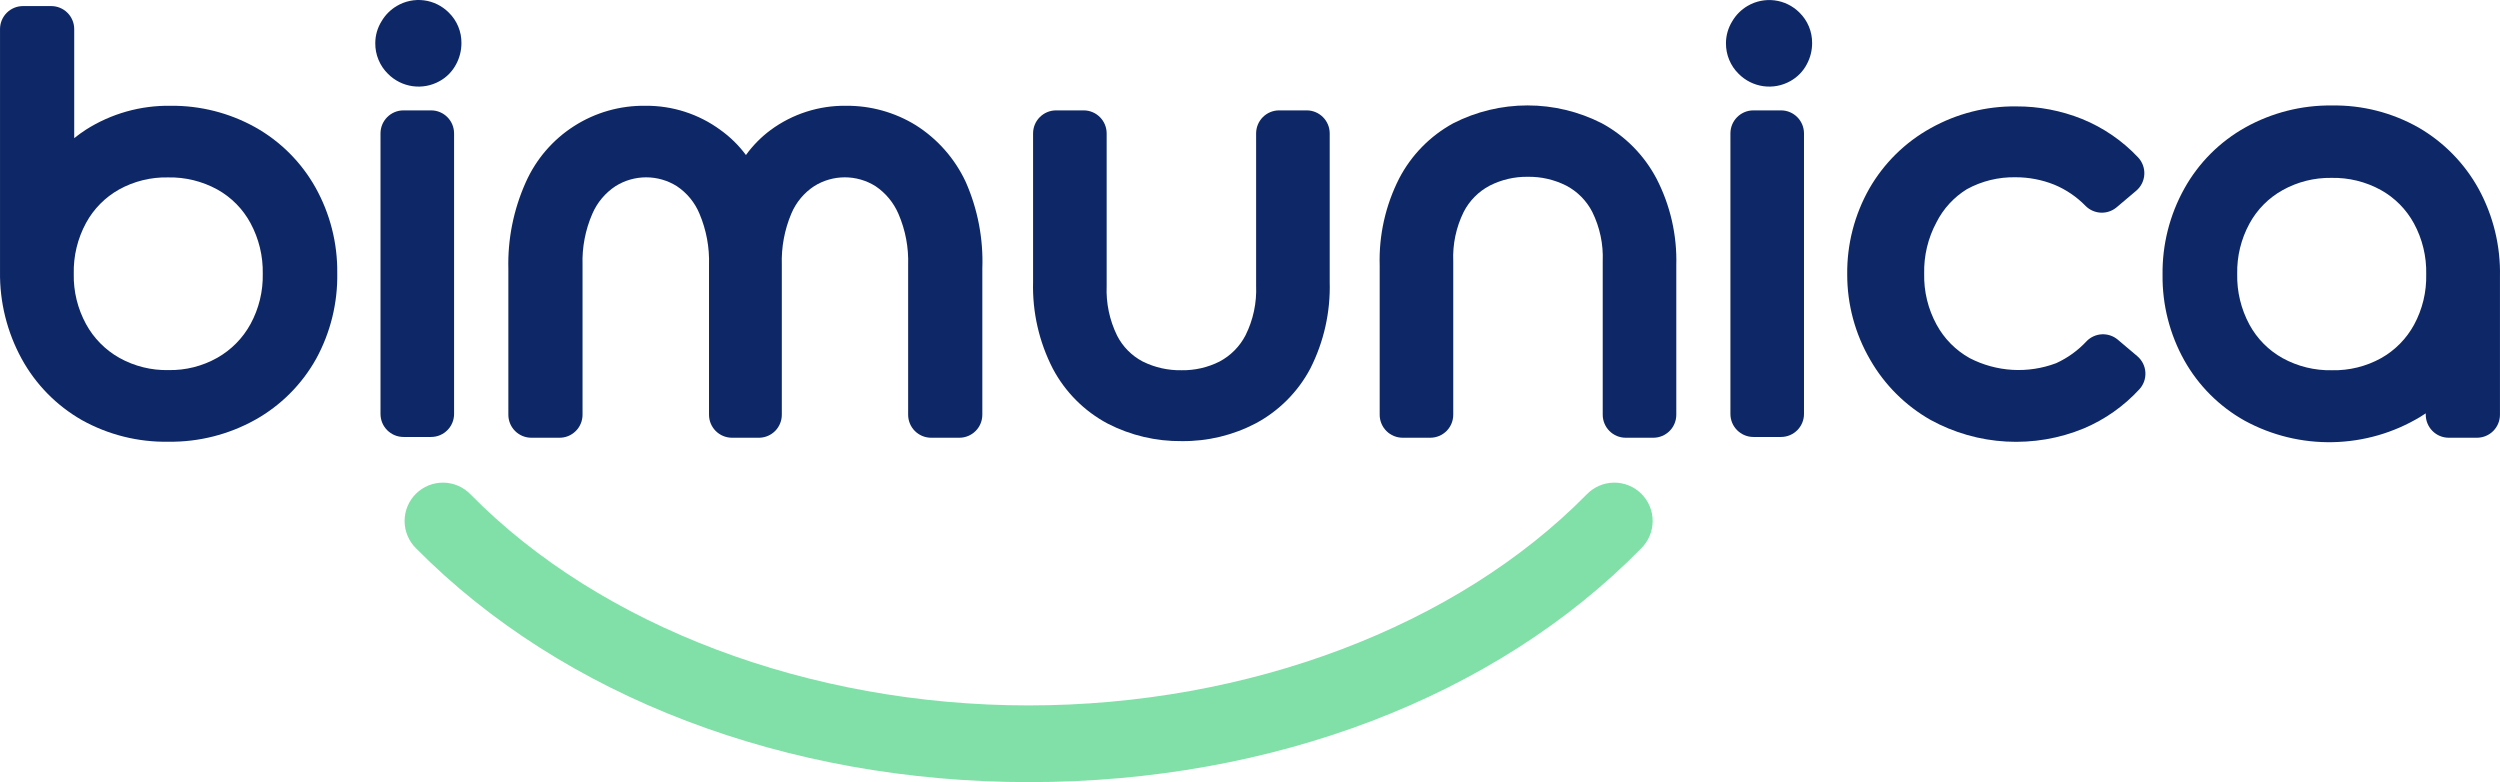 <?xml version="1.0" encoding="UTF-8"?> <svg xmlns="http://www.w3.org/2000/svg" width="179" height="56" viewBox="0 0 179 56" fill="none"> <path d="M18.276 9.112C16.421 8.08 14.329 7.55 12.207 7.574C10.063 7.541 7.957 8.136 6.148 9.287C5.855 9.478 5.577 9.679 5.314 9.891V2.082C5.314 1.645 5.14 1.226 4.831 0.917C4.523 0.608 4.104 0.435 3.667 0.435H1.648C1.211 0.435 0.792 0.608 0.483 0.917C0.175 1.226 0.001 1.645 0.001 2.082V19.447C-0.029 21.625 0.504 23.774 1.549 25.686C2.553 27.521 4.046 29.042 5.862 30.079C7.76 31.135 9.904 31.669 12.075 31.628C14.235 31.654 16.365 31.116 18.254 30.068C20.098 29.042 21.619 27.52 22.645 25.675C23.666 23.8 24.184 21.692 24.148 19.557C24.172 17.413 23.635 15.3 22.59 13.428C21.576 11.62 20.084 10.126 18.276 9.112ZM12.075 26.498C10.839 26.527 9.619 26.223 8.541 25.62C7.536 25.053 6.711 24.216 6.159 23.203C5.557 22.1 5.254 20.858 5.281 19.601C5.252 18.333 5.555 17.08 6.159 15.965C6.705 14.961 7.523 14.131 8.519 13.571C9.592 12.975 10.804 12.676 12.031 12.703C13.265 12.677 14.483 12.976 15.565 13.571C16.569 14.13 17.391 14.964 17.936 15.976C18.537 17.088 18.839 18.337 18.814 19.601C18.84 20.858 18.538 22.1 17.936 23.203C17.383 24.216 16.558 25.053 15.554 25.62C14.493 26.217 13.292 26.521 12.075 26.498Z" fill="#0E2867"></path> <path d="M28.418 0.424C27.964 0.69 27.586 1.068 27.32 1.522C27.026 1.993 26.87 2.537 26.87 3.093C26.866 3.501 26.945 3.907 27.102 4.284C27.258 4.662 27.489 5.004 27.781 5.289C28.257 5.768 28.876 6.078 29.544 6.171C30.212 6.265 30.892 6.136 31.48 5.806C31.987 5.526 32.4 5.101 32.666 4.586C32.91 4.127 33.038 3.614 33.039 3.093C33.045 2.684 32.967 2.278 32.81 1.9C32.654 1.522 32.421 1.181 32.128 0.896C31.649 0.417 31.025 0.11 30.354 0.024C29.682 -0.061 29.001 0.079 28.418 0.424Z" fill="#0E2867"></path> <path d="M30.866 7.903H28.89C27.981 7.903 27.244 8.641 27.244 9.551V29.64C27.244 30.549 27.981 31.287 28.89 31.287H30.866C31.775 31.287 32.512 30.549 32.512 29.64V9.551C32.512 8.641 31.775 7.903 30.866 7.903Z" fill="#0E2867"></path> <path d="M65.561 8.958C64.062 8.038 62.335 7.558 60.577 7.574C58.636 7.548 56.74 8.157 55.177 9.309C54.5 9.811 53.904 10.415 53.41 11.1C52.9 10.411 52.285 9.807 51.588 9.309C50.031 8.163 48.143 7.554 46.21 7.574C44.401 7.548 42.623 8.054 41.099 9.031C39.575 10.007 38.371 11.41 37.638 13.066C36.769 15.009 36.345 17.121 36.398 19.249V29.695C36.398 30.132 36.571 30.551 36.88 30.86C37.188 31.169 37.607 31.342 38.044 31.342H40.02C40.239 31.348 40.458 31.31 40.663 31.23C40.868 31.149 41.055 31.029 41.212 30.875C41.37 30.722 41.495 30.538 41.58 30.335C41.666 30.133 41.71 29.915 41.71 29.695V18.964C41.67 17.708 41.91 16.458 42.412 15.306C42.76 14.5 43.336 13.812 44.07 13.329C44.727 12.916 45.488 12.697 46.265 12.697C47.041 12.697 47.802 12.916 48.46 13.329C49.186 13.812 49.751 14.501 50.084 15.306C50.574 16.465 50.807 17.717 50.765 18.975V29.695C50.765 30.132 50.938 30.551 51.247 30.86C51.556 31.169 51.975 31.342 52.411 31.342H54.387C54.814 31.328 55.219 31.148 55.516 30.841C55.813 30.533 55.979 30.122 55.978 29.695V18.964C55.938 17.706 56.17 16.454 56.659 15.295C56.997 14.492 57.566 13.808 58.294 13.329C58.952 12.916 59.713 12.697 60.49 12.697C61.266 12.697 62.027 12.916 62.685 13.329C63.414 13.819 63.985 14.51 64.331 15.317C64.829 16.47 65.065 17.72 65.023 18.975V29.695C65.023 30.132 65.196 30.551 65.505 30.86C65.814 31.169 66.232 31.342 66.669 31.342H68.689C69.125 31.342 69.544 31.169 69.853 30.86C70.162 30.551 70.335 30.132 70.335 29.695V19.227C70.413 17.099 70.008 14.981 69.15 13.033C68.37 11.357 67.124 9.943 65.561 8.958Z" fill="#0E2867"></path> <path d="M93.56 7.903H91.584C91.148 7.903 90.729 8.077 90.42 8.386C90.112 8.695 89.938 9.114 89.938 9.551V20.457C89.989 21.685 89.729 22.906 89.181 24.005C88.767 24.805 88.12 25.459 87.326 25.883C86.483 26.31 85.548 26.524 84.604 26.509C83.638 26.528 82.681 26.313 81.816 25.883C81.028 25.469 80.387 24.821 79.983 24.027C79.442 22.921 79.186 21.698 79.237 20.468V9.551C79.237 9.114 79.063 8.695 78.754 8.386C78.445 8.077 78.027 7.903 77.59 7.903H75.615C75.178 7.903 74.759 8.077 74.45 8.386C74.141 8.695 73.968 9.114 73.968 9.551V20.194C73.912 22.349 74.398 24.483 75.384 26.399C76.272 28.074 77.64 29.444 79.313 30.332C80.952 31.175 82.772 31.605 84.615 31.584C86.46 31.604 88.281 31.166 89.916 30.31C91.573 29.422 92.93 28.061 93.813 26.399C94.788 24.48 95.267 22.346 95.207 20.194V9.551C95.207 9.114 95.033 8.695 94.724 8.386C94.415 8.077 93.997 7.903 93.56 7.903Z" fill="#0E2867"></path> <path d="M114.689 8.826C113.042 7.986 111.219 7.548 109.371 7.548C107.522 7.548 105.7 7.986 104.053 8.826C102.398 9.73 101.05 11.107 100.179 12.78C99.202 14.703 98.722 16.84 98.785 18.997V29.695C98.785 30.131 98.958 30.551 99.267 30.86C99.576 31.169 99.994 31.342 100.431 31.342H102.407C102.843 31.342 103.262 31.169 103.571 30.86C103.88 30.551 104.053 30.131 104.053 29.695V18.711C104.001 17.488 104.258 16.272 104.799 15.175C105.211 14.373 105.858 13.717 106.654 13.296C107.5 12.864 108.438 12.645 109.387 12.659C110.347 12.643 111.297 12.862 112.153 13.296C112.949 13.717 113.597 14.373 114.008 15.175C114.549 16.272 114.806 17.488 114.755 18.711V29.695C114.755 30.131 114.928 30.551 115.237 30.86C115.546 31.169 115.964 31.342 116.401 31.342H118.377C118.813 31.342 119.232 31.169 119.541 30.86C119.85 30.551 120.023 30.131 120.023 29.695V18.997C120.083 16.842 119.596 14.707 118.607 12.791C117.722 11.111 116.358 9.731 114.689 8.826Z" fill="#0E2867"></path> <path d="M125.127 0.424C124.673 0.69 124.295 1.068 124.029 1.522C123.736 1.993 123.58 2.537 123.579 3.093C123.575 3.501 123.654 3.907 123.811 4.284C123.967 4.662 124.198 5.004 124.49 5.289C124.966 5.768 125.585 6.078 126.253 6.171C126.921 6.265 127.601 6.136 128.189 5.806C128.696 5.526 129.109 5.101 129.375 4.586C129.62 4.127 129.748 3.614 129.748 3.093C129.753 2.684 129.675 2.278 129.518 1.9C129.362 1.523 129.13 1.181 128.837 0.896C128.357 0.418 127.733 0.113 127.062 0.027C126.391 -0.058 125.711 0.081 125.127 0.424Z" fill="#0E2867"></path> <path d="M127.52 7.903H125.544C124.635 7.903 123.898 8.641 123.898 9.551V29.64C123.898 30.549 124.635 31.287 125.544 31.287H127.52C128.429 31.287 129.166 30.549 129.166 29.64V9.551C129.166 8.641 128.429 7.903 127.52 7.903Z" fill="#0E2867"></path> <path d="M140.823 13.549C141.891 12.963 143.095 12.668 144.313 12.692C145.26 12.69 146.199 12.869 147.079 13.22C147.93 13.572 148.699 14.095 149.34 14.757C149.629 15.041 150.013 15.208 150.419 15.227C150.824 15.245 151.221 15.113 151.535 14.856L152.951 13.659C153.122 13.514 153.263 13.336 153.363 13.135C153.463 12.934 153.521 12.714 153.533 12.49C153.546 12.266 153.512 12.041 153.434 11.831C153.357 11.62 153.237 11.427 153.083 11.264C151.959 10.072 150.593 9.136 149.076 8.519C147.576 7.917 145.973 7.611 144.357 7.618C142.214 7.593 140.102 8.131 138.232 9.178C136.402 10.193 134.884 11.69 133.842 13.505C132.782 15.376 132.236 17.494 132.261 19.645C132.256 21.794 132.825 23.906 133.908 25.763C134.938 27.559 136.431 29.046 138.232 30.068C139.9 30.983 141.752 31.512 143.652 31.616C145.551 31.721 147.45 31.398 149.208 30.672C150.712 30.035 152.063 29.084 153.17 27.882C153.323 27.719 153.44 27.526 153.516 27.316C153.591 27.106 153.623 26.883 153.61 26.66C153.597 26.437 153.538 26.219 153.438 26.02C153.338 25.82 153.198 25.643 153.028 25.499L151.612 24.302C151.297 24.046 150.898 23.916 150.493 23.936C150.088 23.957 149.705 24.126 149.417 24.412C148.798 25.084 148.052 25.625 147.221 26.004C146.222 26.381 145.154 26.543 144.088 26.481C143.021 26.418 141.98 26.133 141.031 25.642C140.03 25.085 139.208 24.254 138.66 23.247C138.048 22.127 137.742 20.866 137.771 19.59C137.742 18.312 138.044 17.048 138.649 15.921C139.141 14.945 139.893 14.124 140.823 13.549Z" fill="#0E2867"></path> <path d="M177.471 13.527C176.463 11.698 174.975 10.179 173.169 9.133C171.279 8.063 169.138 7.517 166.967 7.552C164.807 7.526 162.677 8.063 160.788 9.112C158.943 10.137 157.422 11.659 156.397 13.505C155.347 15.391 154.81 17.519 154.839 19.678C154.814 21.822 155.352 23.935 156.397 25.806C157.413 27.617 158.91 29.111 160.722 30.123C162.659 31.178 164.838 31.707 167.042 31.659C169.247 31.611 171.4 30.987 173.289 29.848L173.684 29.596V29.695C173.684 30.131 173.858 30.55 174.167 30.86C174.475 31.169 174.894 31.342 175.331 31.342H177.35C177.787 31.342 178.206 31.169 178.515 30.86C178.823 30.55 178.997 30.131 178.997 29.695V19.809C179.047 17.618 178.521 15.451 177.471 13.527ZM166.934 12.736C168.168 12.71 169.387 13.009 170.468 13.604C171.469 14.162 172.291 14.992 172.839 15.998C173.445 17.116 173.748 18.373 173.717 19.645C173.747 20.901 173.448 22.143 172.85 23.247C172.304 24.251 171.486 25.081 170.49 25.642C169.417 26.237 168.205 26.537 166.978 26.509C165.741 26.538 164.517 26.239 163.433 25.642C162.432 25.085 161.609 24.254 161.062 23.247C160.459 22.132 160.156 20.879 160.184 19.612C160.158 18.355 160.461 17.113 161.062 16.009C161.61 15.002 162.432 14.172 163.433 13.615C164.499 13.02 165.703 12.717 166.923 12.736H166.934Z" fill="#0E2867"></path> <path d="M73.694 56C56.297 56 40.305 49.904 29.79 39.261C29.53 39.006 29.324 38.702 29.183 38.366C29.042 38.03 28.969 37.669 28.969 37.305C28.969 36.941 29.041 36.58 29.181 36.244C29.322 35.908 29.527 35.603 29.787 35.347C30.046 35.092 30.353 34.89 30.691 34.754C31.029 34.619 31.39 34.552 31.754 34.557C32.118 34.562 32.477 34.64 32.811 34.786C33.145 34.932 33.446 35.143 33.697 35.406C43.005 44.863 57.943 50.508 73.65 50.508C89.356 50.508 104.295 44.863 113.602 35.406C113.854 35.143 114.155 34.932 114.488 34.786C114.822 34.64 115.181 34.562 115.545 34.557C115.909 34.552 116.271 34.619 116.608 34.754C116.946 34.89 117.254 35.092 117.513 35.347C117.772 35.603 117.978 35.908 118.118 36.244C118.259 36.58 118.331 36.941 118.33 37.305C118.33 37.669 118.257 38.03 118.116 38.366C117.976 38.702 117.769 39.006 117.51 39.261C107.082 49.904 91.102 56 73.694 56Z" fill="#80E0A7"></path> </svg> 